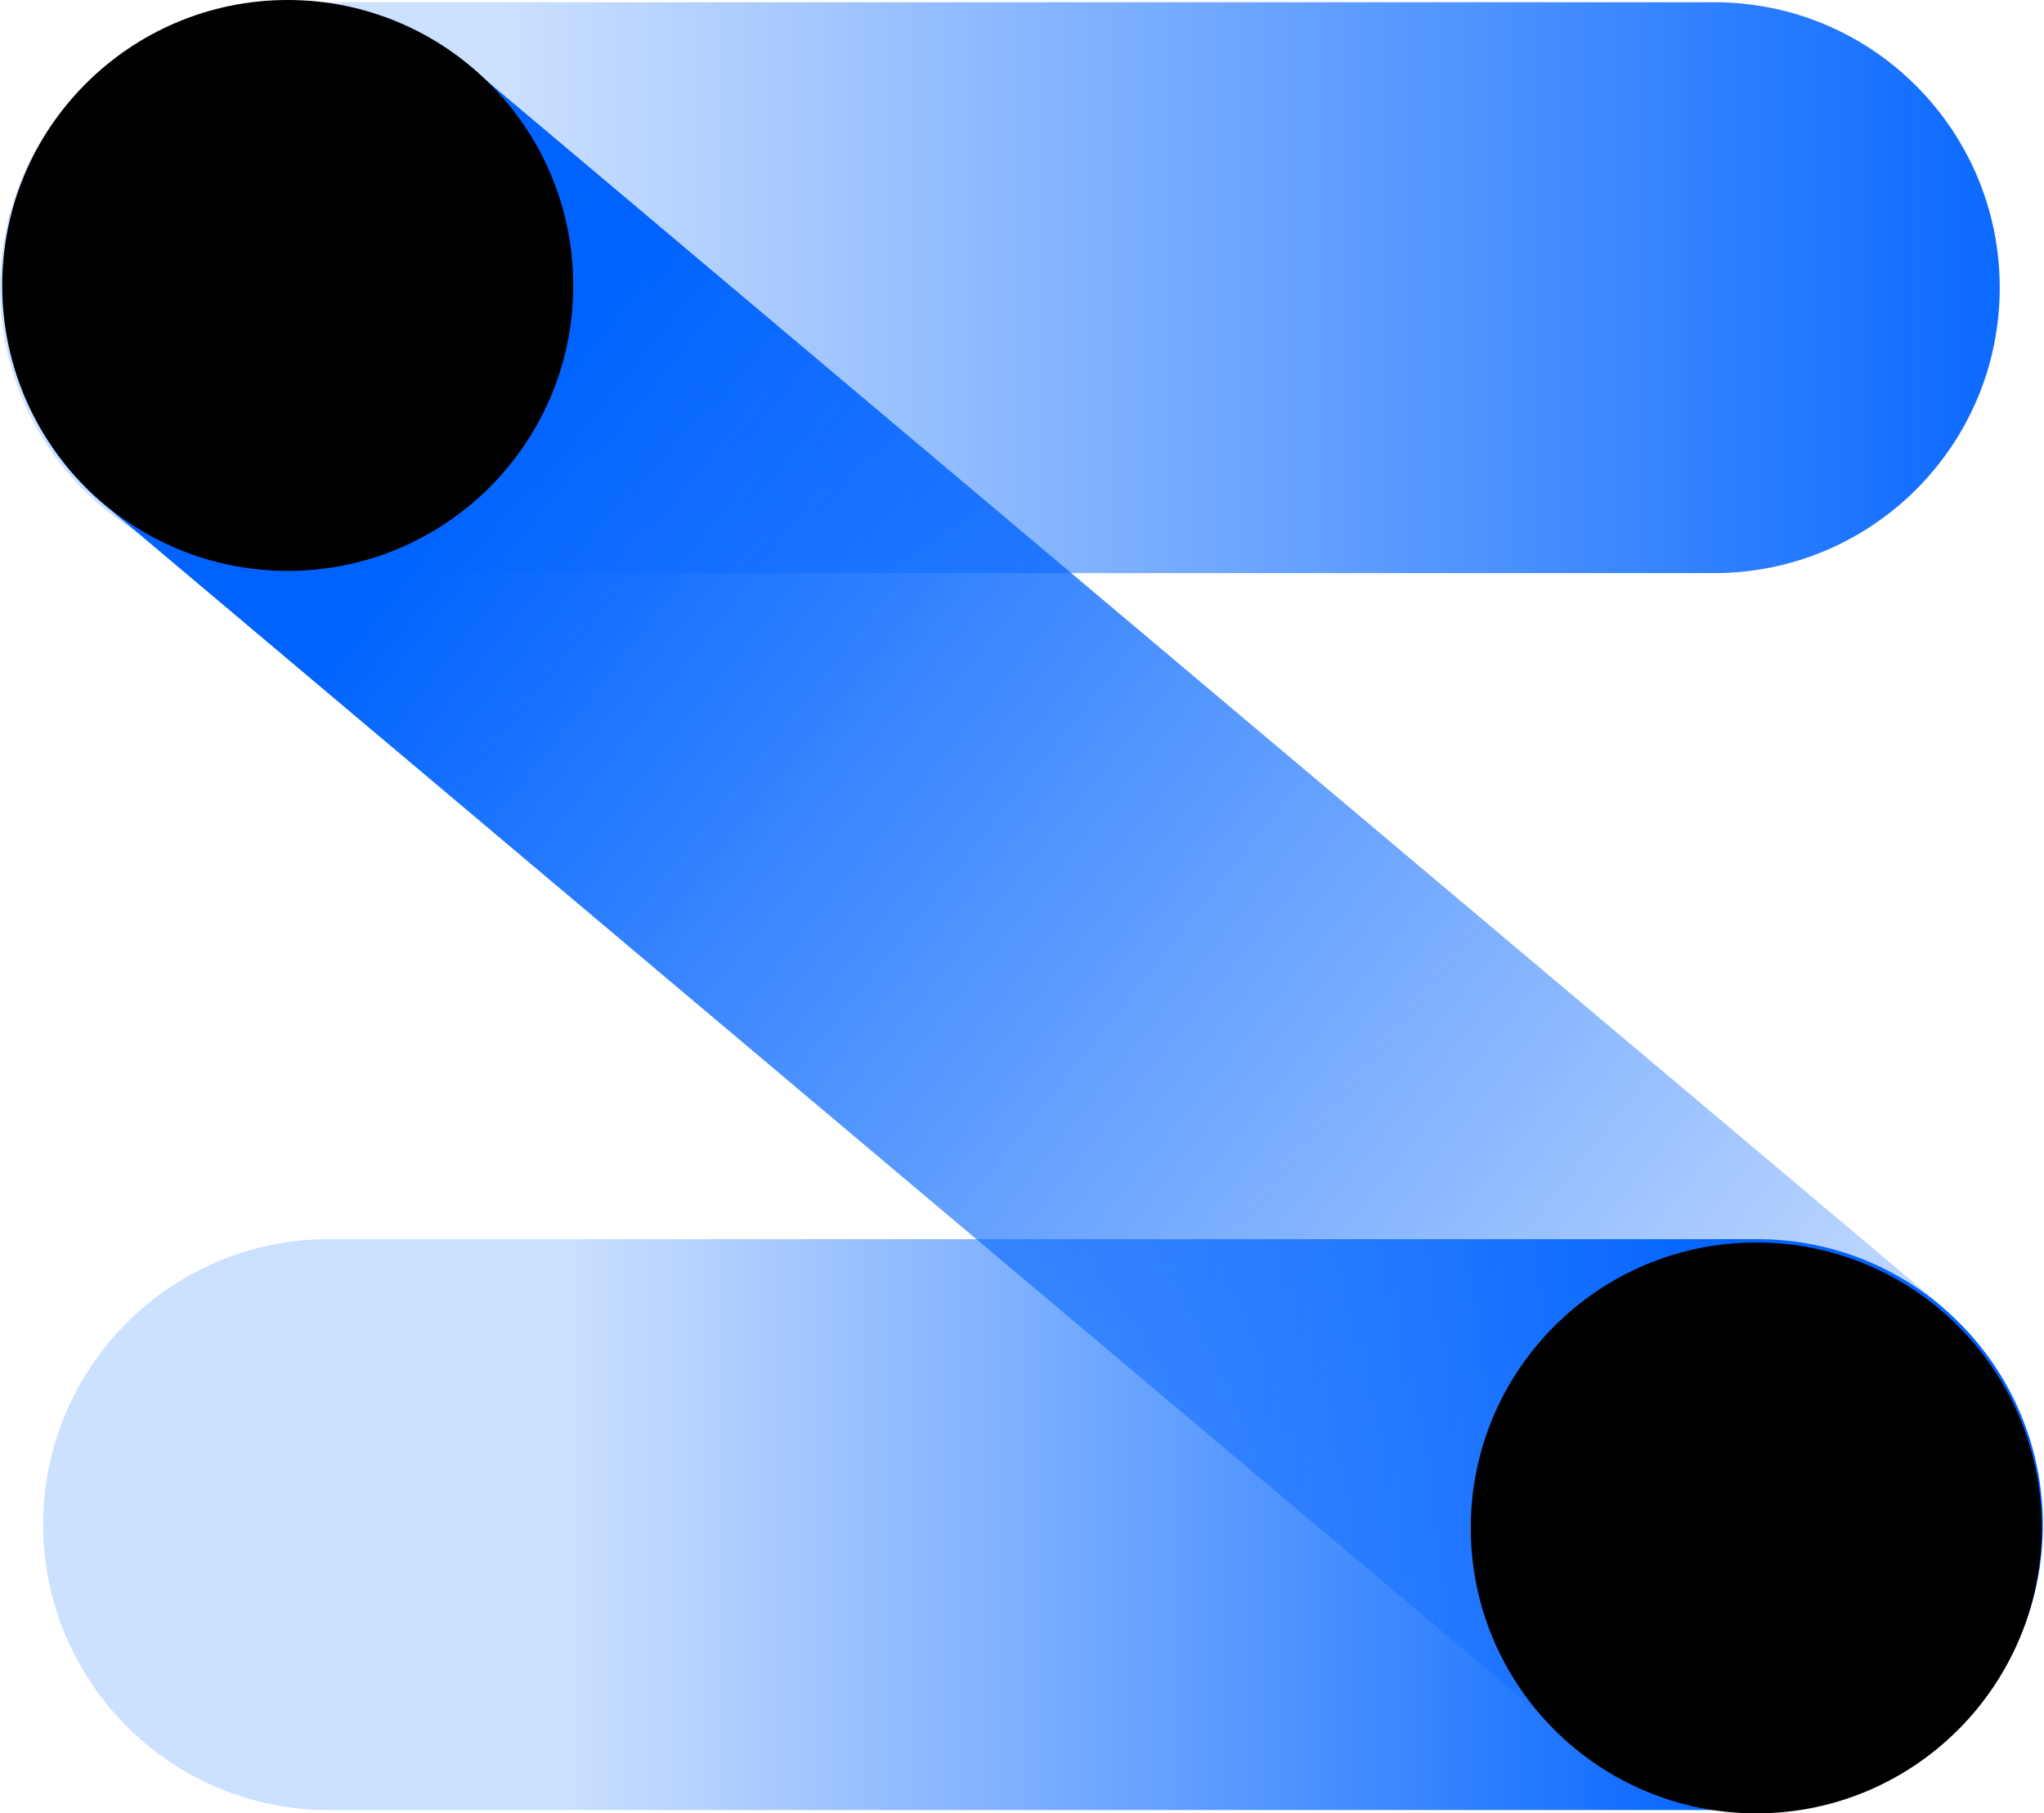 <?xml version="1.0" encoding="utf-8"?>
<!-- Generator: Adobe Illustrator 27.0.0, SVG Export Plug-In . SVG Version: 6.00 Build 0)  -->
<svg version="1.1" id="图层_1" xmlns="http://www.w3.org/2000/svg" xmlns:xlink="http://www.w3.org/1999/xlink" x="0px" y="0px"
	 viewBox="0 0 184.7 163.9" style="enable-background:new 0 0 184.7 163.9;" xml:space="preserve">
<style type="text/css">
	.st0{fill:url(#SVGID_1_);}
	.st1{fill:url(#SVGID_00000087394089824573088150000018345459908409362591_);}
	.st2{fill:url(#SVGID_00000035499954151931061470000013440454819281756846_);}
</style>
<g id="图层_2_00000020379243650891746820000011615668039011926690_">
	<g id="图层_1-2">
		
			<linearGradient id="SVGID_1_" gradientUnits="userSpaceOnUse" x1="-500.51" y1="6172.517" x2="-310.51" y2="6172.517" gradientTransform="matrix(1 0 0 1 500.51 -6146.491)">
			<stop  offset="0.24" style="stop-color:#0063FF;stop-opacity:0.2"/>
			<stop  offset="0.99" style="stop-color:#0063FF"/>
		</linearGradient>
		<path class="st0" d="M25.8,0.2h129.1c14.3,0,25.8,11.6,25.8,25.8l0,0c0,14.3-11.6,25.8-25.8,25.8H25.8C11.6,51.9,0,40.3,0,26l0,0
			C0,11.8,11.6,0.2,25.8,0.2z"/>
		
			<linearGradient id="SVGID_00000164487469233785400880000001318388481820508566_" gradientUnits="userSpaceOnUse" x1="9597.029" y1="1182.088" x2="9821.209" y2="1182.088" gradientTransform="matrix(-0.78 -0.62 0.62 -0.78 6957.9 7043.554)">
			<stop  offset="0.22" style="stop-color:#0063FF;stop-opacity:0.2"/>
			<stop  offset="0.93" style="stop-color:#0063FF"/>
		</linearGradient>
		<path style="fill:url(#SVGID_00000164487469233785400880000001318388481820508566_);" d="M10,46.1l132,111.2
			c11.1,8.9,27.4,7.1,36.3-4c0,0,0,0,0,0l0,0c8.9-11.1,7.1-27.4-4.1-36.3L42.2,5.8C31.1-3.1,14.8-1.3,5.9,9.8l0,0
			C-3,20.9-1.2,37.2,10,46.1C10,46.1,10,46.1,10,46.1z"/>
		
			<linearGradient id="SVGID_00000126321803489080761890000011829358676913343641_" gradientUnits="userSpaceOnUse" x1="127.2" y1="6155.497" x2="307.98" y2="6155.497" gradientTransform="matrix(1 0 0 1 -123.29 -6017.691)">
			<stop  offset="0.26" style="stop-color:#0063FF;stop-opacity:0.2"/>
			<stop  offset="0.85" style="stop-color:#0063FF"/>
		</linearGradient>
		<path style="fill:url(#SVGID_00000126321803489080761890000011829358676913343641_);" d="M29.7,112h129.1
			c14.3,0,25.8,11.6,25.8,25.8l0,0c0,14.3-11.6,25.8-25.8,25.8H29.7c-14.3,0-25.8-11.6-25.8-25.8l0,0C3.9,123.5,15.5,112,29.7,112z"
			/>
		<circle cx="26" cy="25.8" r="25.8"/>
		<circle cx="158.7" cy="138.1" r="25.8"/>
	</g>
</g>
</svg>
